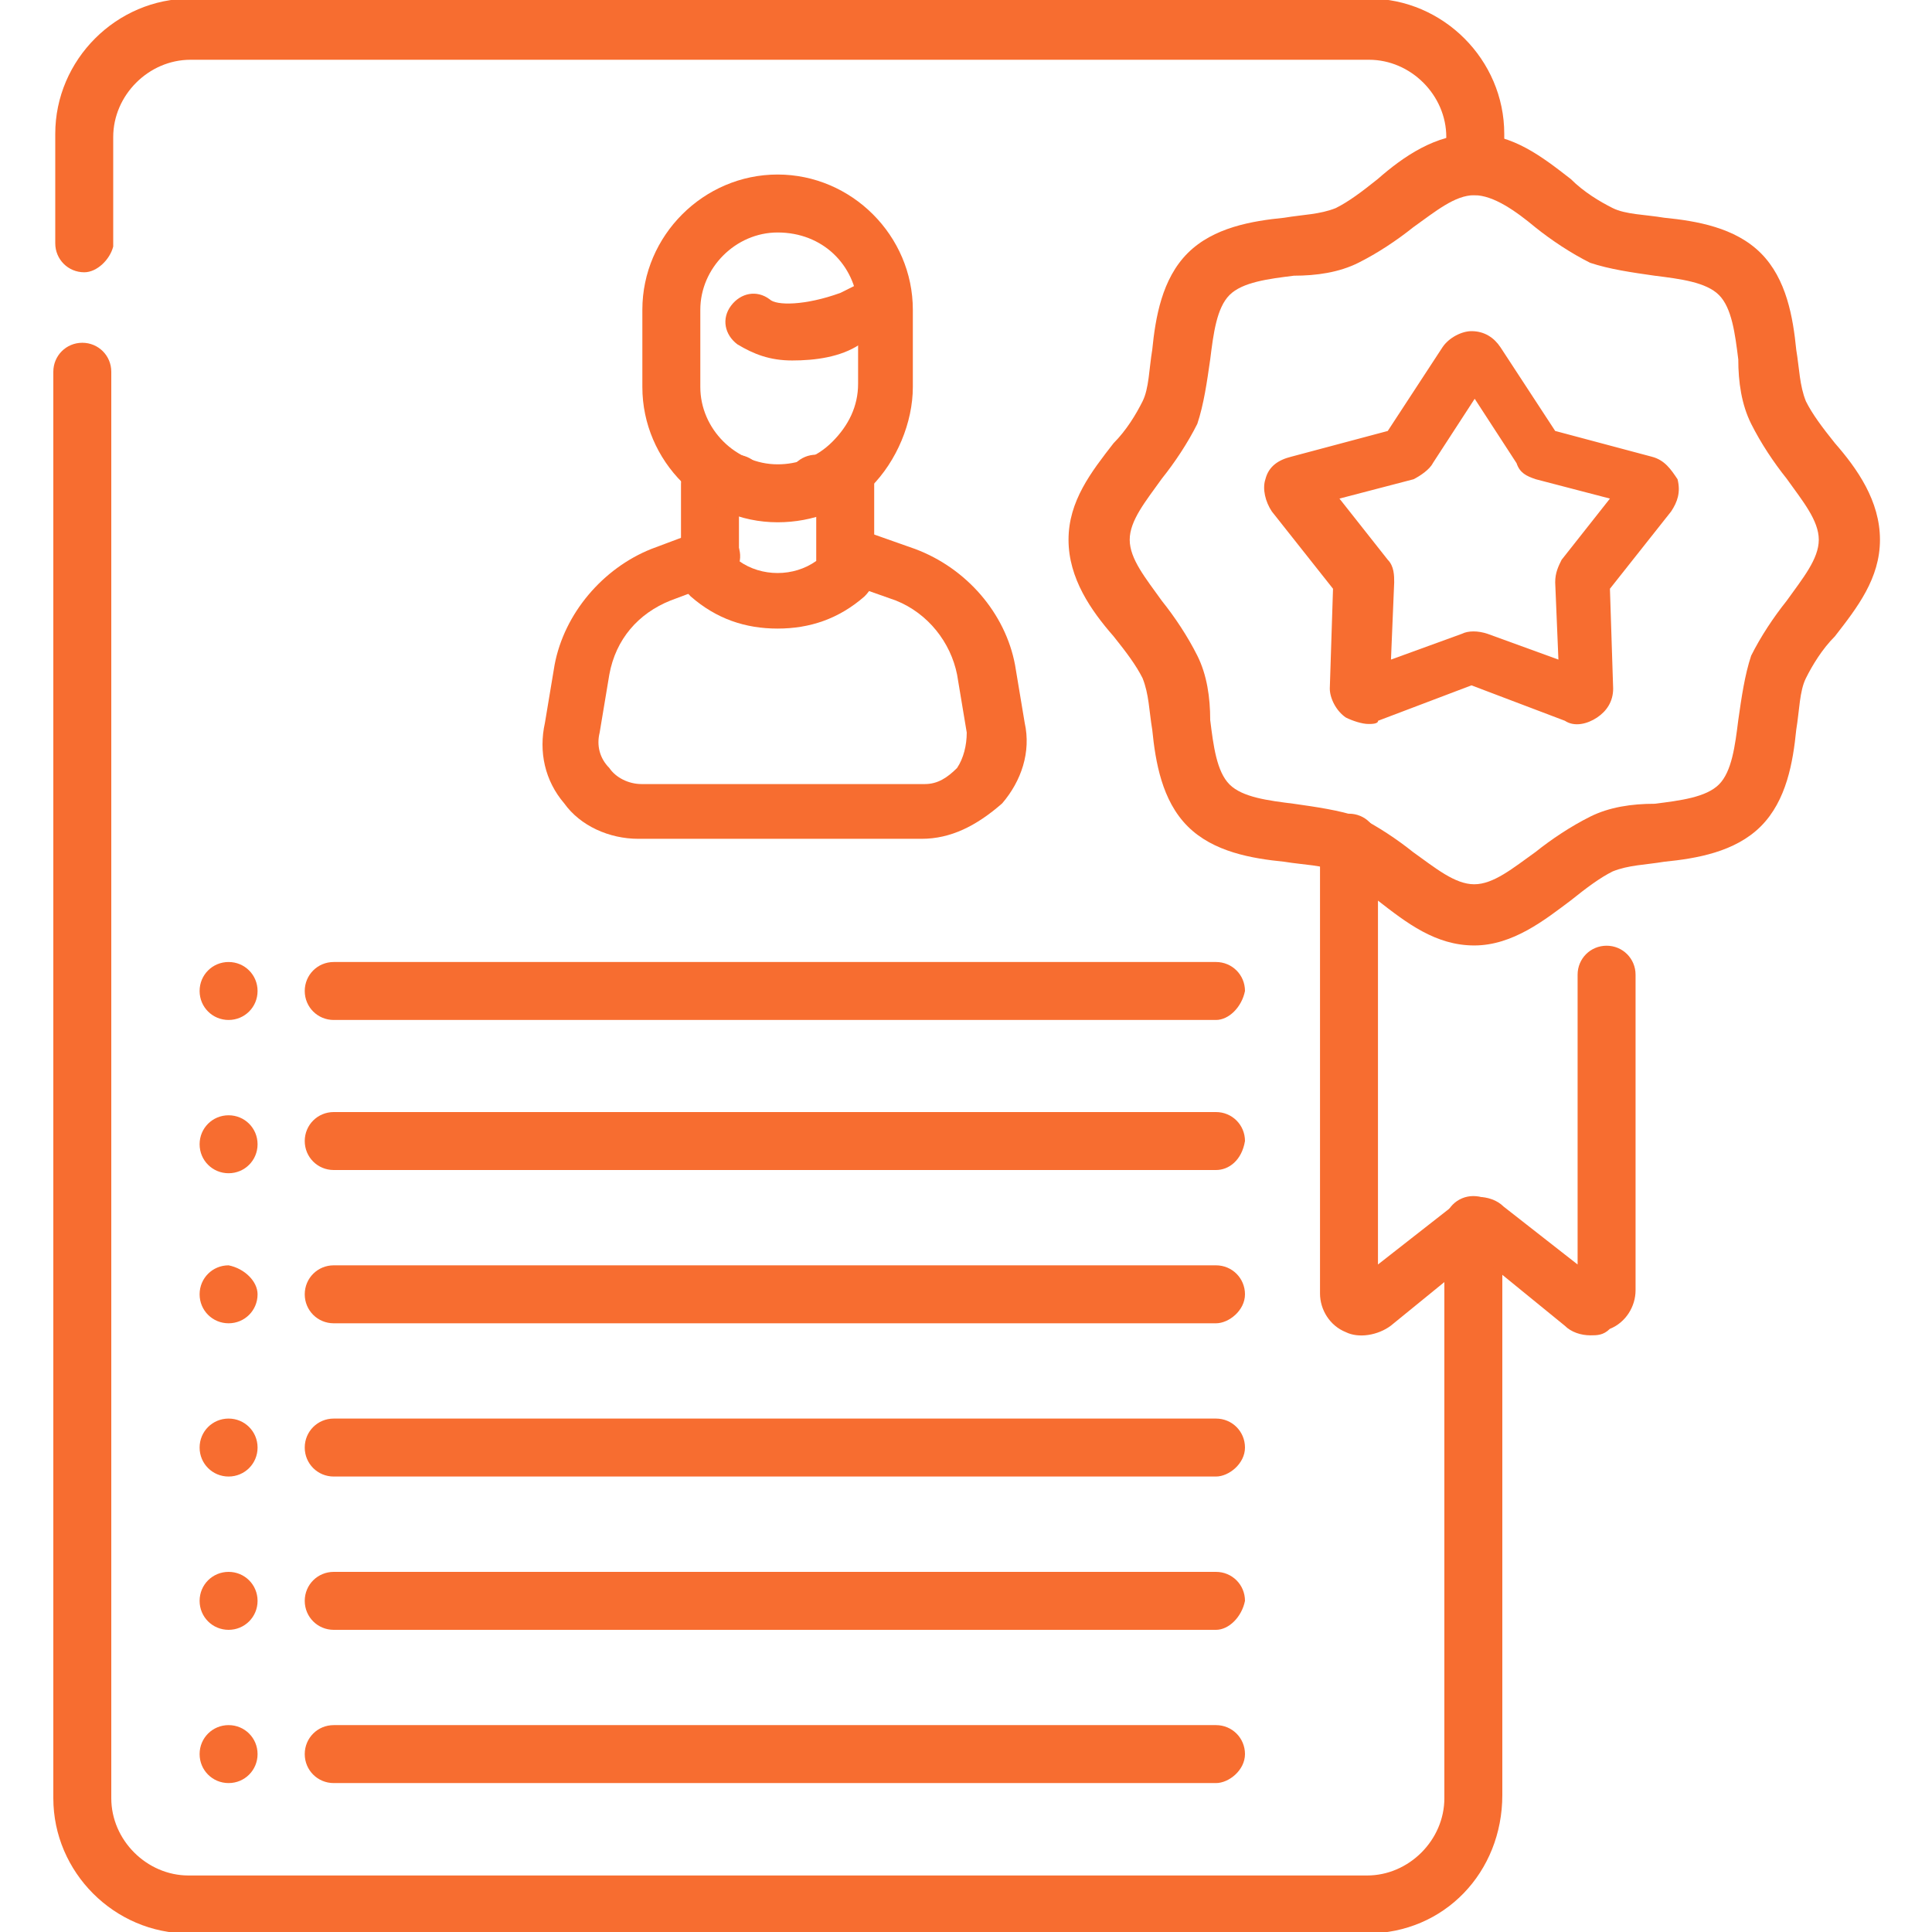 <svg xmlns:svg="http://www.w3.org/2000/svg" xmlns="http://www.w3.org/2000/svg" xmlns:xlink="http://www.w3.org/1999/xlink" id="svg6486" x="0px" y="0px" width="60px" height="60px" viewBox="0 0 60 60" style="enable-background:new 0 0 60 60;" xml:space="preserve"><style type="text/css">	.st0{fill:#F76D30;}</style><g id="g6496">	<g id="g6502" transform="translate(21.916,447.256)">		<g id="path6504">			<path class="st0" d="M-19.3-438.8c-0.5,0-0.9-0.4-0.9-0.9v-3.4c0-2.3,1.9-4.2,4.2-4.2h36.6c2.3,0,4.2,1.9,4.2,4.2v1    c0,0.5-0.4,0.9-0.9,0.9S23-441.6,23-442v-1c0-1.3-1.1-2.4-2.4-2.4H-16c-1.3,0-2.4,1.1-2.4,2.4v3.4    C-18.5-439.2-18.9-438.8-19.3-438.8z"></path>		</g>	</g>	<g id="g6506" transform="translate(390.956,187.045)">		<g id="path6508">			<path class="st0" d="M-348.5-127h-36.6c-2.3,0-4.2-1.9-4.2-4.2v-44.3c0-0.5,0.4-0.9,0.9-0.9s0.9,0.4,0.9,0.9v44.3    c0,1.3,1.1,2.4,2.4,2.4h36.6c1.3,0,2.4-1.1,2.4-2.4V-149c0-0.5,0.4-0.9,0.9-0.9s0.9,0.4,0.9,0.9v17.7    C-344.3-128.9-346.1-127-348.5-127z"></path>		</g>	</g>	<g id="g6510" transform="translate(188.523,364.15)">		<g id="path6512">			<path class="st0" d="M-159.9-338.1h-8.8c-0.9,0-1.8-0.4-2.3-1.1c-0.6-0.7-0.8-1.6-0.6-2.5l0.3-1.8c0.3-1.6,1.5-3,3-3.6l1.6-0.6    c0.5-0.2,1,0.1,1.1,0.5c0.2,0.5-0.1,1-0.5,1.1l-1.6,0.6c-1,0.4-1.7,1.2-1.9,2.3l-0.3,1.8c-0.1,0.4,0,0.8,0.3,1.1    c0.2,0.3,0.6,0.5,1,0.5h8.8c0.4,0,0.7-0.2,1-0.5c0.2-0.3,0.3-0.7,0.3-1.1l-0.3-1.8c-0.2-1-0.9-1.9-1.9-2.3l-1.7-0.6    c-0.5-0.2-0.7-0.7-0.5-1.1c0.2-0.5,0.7-0.7,1.1-0.5l1.7,0.6c1.6,0.6,2.8,2,3.1,3.6l0.3,1.8c0.2,0.9-0.1,1.8-0.7,2.5    C-158.2-338.5-159-338.1-159.9-338.1z"></path>		</g>	</g>	<g id="g6514" transform="translate(216.649,383.221)">		<g id="path6516">			<path class="st0" d="M-192.5-363.7c-1,0-1.9-0.3-2.7-1c-0.2-0.2-0.3-0.4-0.3-0.7v-2.8c0-0.5,0.4-0.9,0.9-0.9h0.8    c0.5,0,0.9,0.4,0.9,0.9c0,0.5-0.4,0.9-0.8,0.9v1.5c0.7,0.5,1.7,0.5,2.4,0v-1.5c-0.5,0-0.9-0.4-0.9-0.9c0-0.5,0.4-0.9,0.9-0.9h0.9    c0.5,0,0.9,0.4,0.9,0.9v2.8c0,0.3-0.1,0.5-0.3,0.7C-190.6-364-191.5-363.7-192.5-363.7z"></path>		</g>	</g>	<g id="g6518" transform="translate(234.449,430.12)">		<g id="path6520">			<path class="st0" d="M-210.3-413.9C-210.3-413.9-210.3-413.9-210.3-413.9c-2.3,0-4.2-1.9-4.2-4.2v-2.4c0-2.3,1.9-4.2,4.2-4.2    c2.3,0,4.2,1.9,4.2,4.2v2.4c0,1.1-0.5,2.3-1.3,3.1C-208.2-414.3-209.2-413.9-210.3-413.9z M-210.3-422.9c-1.3,0-2.4,1.1-2.4,2.4    v2.4c0,1.3,1.1,2.4,2.4,2.4c0.6,0,1.2-0.2,1.7-0.7c0.5-0.5,0.8-1.1,0.8-1.8v-2.4C-207.9-421.9-208.9-422.9-210.3-422.9z"></path>		</g>	</g>	<g id="g6522" transform="translate(200.202,426.095)">		<g id="path6524">			<path class="st0" d="M-175.6-414.9c-0.7,0-1.2-0.2-1.7-0.5c-0.4-0.3-0.5-0.8-0.2-1.2c0.3-0.4,0.8-0.5,1.2-0.2    c0.2,0.2,1.1,0.2,2.2-0.2c0.2-0.1,0.4-0.2,0.6-0.3c0.4-0.2,1-0.1,1.2,0.3c0.2,0.4,0.1,1-0.3,1.2c-0.3,0.2-0.6,0.3-0.9,0.4    C-174.1-415-174.9-414.9-175.6-414.9z"></path>		</g>	</g>	<g id="g6526" transform="translate(88.264,168.596)">		<g id="path6528">			<path class="st0" d="M-50.5-127.5h-27.4c-0.5,0-0.9-0.4-0.9-0.9s0.4-0.9,0.9-0.9h27.4c0.5,0,0.9,0.4,0.9,0.9    S-50.1-127.5-50.5-127.5z"></path>		</g>	</g>	<g id="g6530" transform="translate(88.264,128.155)">		<g id="path6532">			<path class="st0" d="M-50.5-82.3h-27.4c-0.5,0-0.9-0.4-0.9-0.9s0.4-0.9,0.9-0.9h27.4c0.5,0,0.9,0.4,0.9,0.9S-50.1-82.3-50.5-82.3    z"></path>		</g>	</g>	<g id="g6534" transform="translate(88.264,87.716)">		<g id="path6536">			<path class="st0" d="M-50.5-37.1h-27.4c-0.5,0-0.9-0.4-0.9-0.9c0-0.5,0.4-0.9,0.9-0.9h27.4c0.5,0,0.9,0.4,0.9,0.9    C-49.7-37.5-50.1-37.1-50.5-37.1z"></path>		</g>	</g>	<g id="g6538" transform="translate(88.264,47.275)">		<g id="path6540">			<path class="st0" d="M-50.5,8.1h-27.4c-0.5,0-0.9-0.4-0.9-0.9s0.4-0.9,0.9-0.9h27.4c0.5,0,0.9,0.4,0.9,0.9S-50.1,8.1-50.5,8.1z"></path>		</g>	</g>	<g id="g6542" transform="translate(88.264,249.476)">		<g id="path6544">			<path class="st0" d="M-50.5-217.8h-27.4c-0.5,0-0.9-0.4-0.9-0.9c0-0.5,0.4-0.9,0.9-0.9h27.4c0.5,0,0.9,0.4,0.9,0.9    C-49.7-218.2-50.1-217.8-50.5-217.8z"></path>		</g>	</g>	<g id="g6546" transform="translate(88.264,209.036)">		<g id="path6548">			<path class="st0" d="M-50.5-172.7h-27.4c-0.5,0-0.9-0.4-0.9-0.9c0-0.5,0.4-0.9,0.9-0.9h27.4c0.5,0,0.9,0.4,0.9,0.9    C-49.7-173-50.1-172.7-50.5-172.7z"></path>		</g>	</g>	<g id="g6550" transform="translate(68.099,168.596)">		<g id="path6552">			<path class="st0" d="M-60.1-128.4c0,0.5-0.4,0.9-0.9,0.9c-0.5,0-0.9-0.4-0.9-0.9c0-0.5,0.4-0.9,0.9-0.9    C-60.5-129.2-60.1-128.8-60.1-128.4"></path>		</g>	</g>	<g id="g6554" transform="translate(68.099,249.476)">		<g id="path6556">			<path class="st0" d="M-60.1-218.7c0,0.5-0.4,0.9-0.9,0.9c-0.5,0-0.9-0.4-0.9-0.9c0-0.5,0.4-0.9,0.9-0.9    C-60.5-219.6-60.1-219.2-60.1-218.7"></path>		</g>	</g>	<g id="g6558" transform="translate(68.099,209.036)">		<g id="path6560">			<path class="st0" d="M-60.1-173.5c0,0.5-0.4,0.9-0.9,0.9c-0.5,0-0.9-0.4-0.9-0.9c0-0.5,0.4-0.9,0.9-0.9    C-60.5-174.4-60.1-174-60.1-173.5"></path>		</g>	</g>	<g id="g6562" transform="translate(68.099,128.155)">		<g id="path6564">			<path class="st0" d="M-60.1-83.2c0,0.5-0.4,0.9-0.9,0.9c-0.5,0-0.9-0.4-0.9-0.9c0-0.5,0.4-0.9,0.9-0.9    C-60.5-84.1-60.1-83.7-60.1-83.2"></path>		</g>	</g>	<g id="g6566" transform="translate(68.099,87.716)">		<g id="path6568">			<path class="st0" d="M-60.1-38c0,0.5-0.4,0.9-0.9,0.9c-0.5,0-0.9-0.4-0.9-0.9c0-0.5,0.4-0.9,0.9-0.9    C-60.5-38.9-60.1-38.5-60.1-38"></path>		</g>	</g>	<g id="g6570" transform="translate(68.099,47.275)">		<g id="path6572">			<path class="st0" d="M-60.1,7.2c0,0.5-0.4,0.9-0.9,0.9c-0.5,0-0.9-0.4-0.9-0.9s0.4-0.9,0.9-0.9C-60.5,6.3-60.1,6.7-60.1,7.2"></path>		</g>	</g>	<g id="g6574" transform="translate(356.394,288.47)">		<g id="path6576">			<path class="st0" d="M-307-247c-0.3,0-0.6-0.1-0.8-0.3l-2.7-2.2l-2.7,2.2c-0.4,0.3-1,0.4-1.4,0.2c-0.5-0.2-0.8-0.7-0.8-1.2v-14    c0-0.5,0.4-0.9,0.9-0.9s0.9,0.4,0.9,0.9v13.1l2.3-1.8c0.2-0.2,0.5-0.3,0.8-0.3c0.3,0,0.6,0.1,0.8,0.3l2.3,1.8v-9    c0-0.5,0.4-0.9,0.9-0.9c0.5,0,0.9,0.4,0.9,0.9v9.8c0,0.5-0.3,1-0.8,1.2C-306.6-247-306.8-247-307-247z M-310.8-249.6    C-310.8-249.6-310.8-249.6-310.8-249.6L-310.8-249.6z M-310.3-249.6L-310.3-249.6C-310.3-249.6-310.3-249.6-310.3-249.6z"></path>		</g>	</g>	<g id="g6578" transform="translate(490.084,368.462)">		<g id="path6580">			<path class="st0" d="M-444.3-339.1c-1.2,0-2.1-0.7-3-1.4c-0.4-0.4-0.9-0.7-1.3-0.9c-0.4-0.2-1-0.2-1.6-0.3c-1-0.1-2.2-0.3-3-1.1    c-0.8-0.8-1-2-1.1-3c-0.1-0.6-0.1-1.1-0.3-1.6c-0.2-0.4-0.5-0.8-0.9-1.3c-0.7-0.8-1.4-1.8-1.4-3s0.7-2.1,1.4-3    c0.4-0.4,0.7-0.9,0.9-1.3c0.2-0.4,0.2-1,0.3-1.6c0.1-1,0.3-2.2,1.1-3c0.8-0.8,2-1,3-1.1c0.6-0.1,1.1-0.1,1.6-0.3    c0.4-0.2,0.8-0.5,1.3-0.9c0.8-0.7,1.8-1.4,3-1.4c1.2,0,2.1,0.7,3,1.4c0.4,0.4,0.9,0.7,1.3,0.9c0.4,0.2,1,0.2,1.6,0.3    c1,0.1,2.2,0.3,3,1.1c0.8,0.8,1,2,1.1,3c0.1,0.6,0.1,1.1,0.3,1.6c0.2,0.4,0.5,0.8,0.9,1.3c0.7,0.8,1.4,1.8,1.4,3s-0.7,2.1-1.4,3    c-0.4,0.4-0.7,0.9-0.9,1.3c-0.2,0.4-0.2,1-0.3,1.6c-0.1,1-0.3,2.2-1.1,3c-0.8,0.8-2,1-3,1.1c-0.6,0.1-1.1,0.1-1.6,0.3    c-0.4,0.2-0.8,0.5-1.3,0.9C-442.1-339.9-443.1-339.1-444.3-339.1z M-444.3-362.4c-0.6,0-1.2,0.5-1.9,1c-0.5,0.4-1.1,0.8-1.7,1.1    c-0.6,0.3-1.3,0.4-2,0.4c-0.8,0.1-1.6,0.2-2,0.6c-0.4,0.4-0.5,1.2-0.6,2c-0.1,0.7-0.2,1.4-0.4,2c-0.3,0.6-0.7,1.2-1.1,1.7    c-0.5,0.7-1,1.3-1,1.9c0,0.6,0.5,1.2,1,1.9c0.4,0.5,0.8,1.1,1.1,1.7c0.3,0.6,0.4,1.3,0.4,2c0.1,0.8,0.2,1.6,0.6,2    c0.4,0.4,1.2,0.5,2,0.6c0.7,0.1,1.4,0.2,2,0.4c0.6,0.3,1.2,0.7,1.7,1.1c0.7,0.5,1.3,1,1.9,1c0.6,0,1.2-0.5,1.9-1    c0.5-0.4,1.1-0.8,1.7-1.1c0.6-0.3,1.3-0.4,2-0.4c0.8-0.1,1.6-0.2,2-0.6c0.4-0.4,0.5-1.2,0.6-2c0.1-0.7,0.2-1.4,0.4-2    c0.3-0.6,0.7-1.2,1.1-1.7c0.5-0.7,1-1.3,1-1.9c0-0.6-0.5-1.2-1-1.9c-0.4-0.5-0.8-1.1-1.1-1.7c-0.3-0.6-0.4-1.3-0.4-2    c-0.1-0.8-0.2-1.6-0.6-2c-0.4-0.4-1.2-0.5-2-0.6c-0.7-0.1-1.4-0.2-2-0.4c-0.6-0.3-1.2-0.7-1.7-1.1    C-443-361.9-443.7-362.4-444.3-362.4z"></path>		</g>	</g>	<g id="g6582" transform="translate(392.598,417.384)">		<g id="path6584">			<path class="st0" d="M-350.1-394.9c-0.2,0-0.5-0.1-0.7-0.2c-0.3-0.2-0.5-0.6-0.5-0.9l0.1-3.1l-1.9-2.4c-0.2-0.3-0.3-0.7-0.2-1    c0.1-0.4,0.4-0.6,0.8-0.7l3-0.8l1.7-2.6c0.2-0.3,0.6-0.5,0.9-0.5c0,0,0,0,0,0c0.4,0,0.7,0.2,0.9,0.5l1.7,2.6l3,0.8    c0.4,0.1,0.6,0.4,0.8,0.7c0.1,0.4,0,0.7-0.2,1l-1.9,2.4l0.1,3.1c0,0.4-0.2,0.7-0.5,0.9c-0.3,0.2-0.7,0.3-1,0.1l-2.9-1.1l-2.9,1.1    C-349.8-394.9-350-394.9-350.1-394.9z M-351-401.9l1.5,1.9c0.2,0.2,0.2,0.5,0.2,0.7l-0.1,2.4l2.2-0.8c0.2-0.1,0.5-0.1,0.8,0    l2.2,0.8l-0.1-2.4c0-0.3,0.1-0.5,0.2-0.7l1.5-1.9l-2.3-0.6c-0.3-0.1-0.5-0.2-0.6-0.5l-1.3-2l-1.3,2c-0.1,0.2-0.4,0.4-0.6,0.5    L-351-401.9z M-350.9-399C-350.9-399-350.9-399-350.9-399L-350.9-399z M-341.6-401.7L-341.6-401.7L-341.6-401.7z M-344-404    L-344-404C-344-404-344-404-344-404z M-347.3-405.8C-347.3-405.8-347.3-405.8-347.3-405.8L-347.3-405.8    C-347.3-405.8-347.3-405.8-347.3-405.8z"></path>		</g>	</g></g></svg>